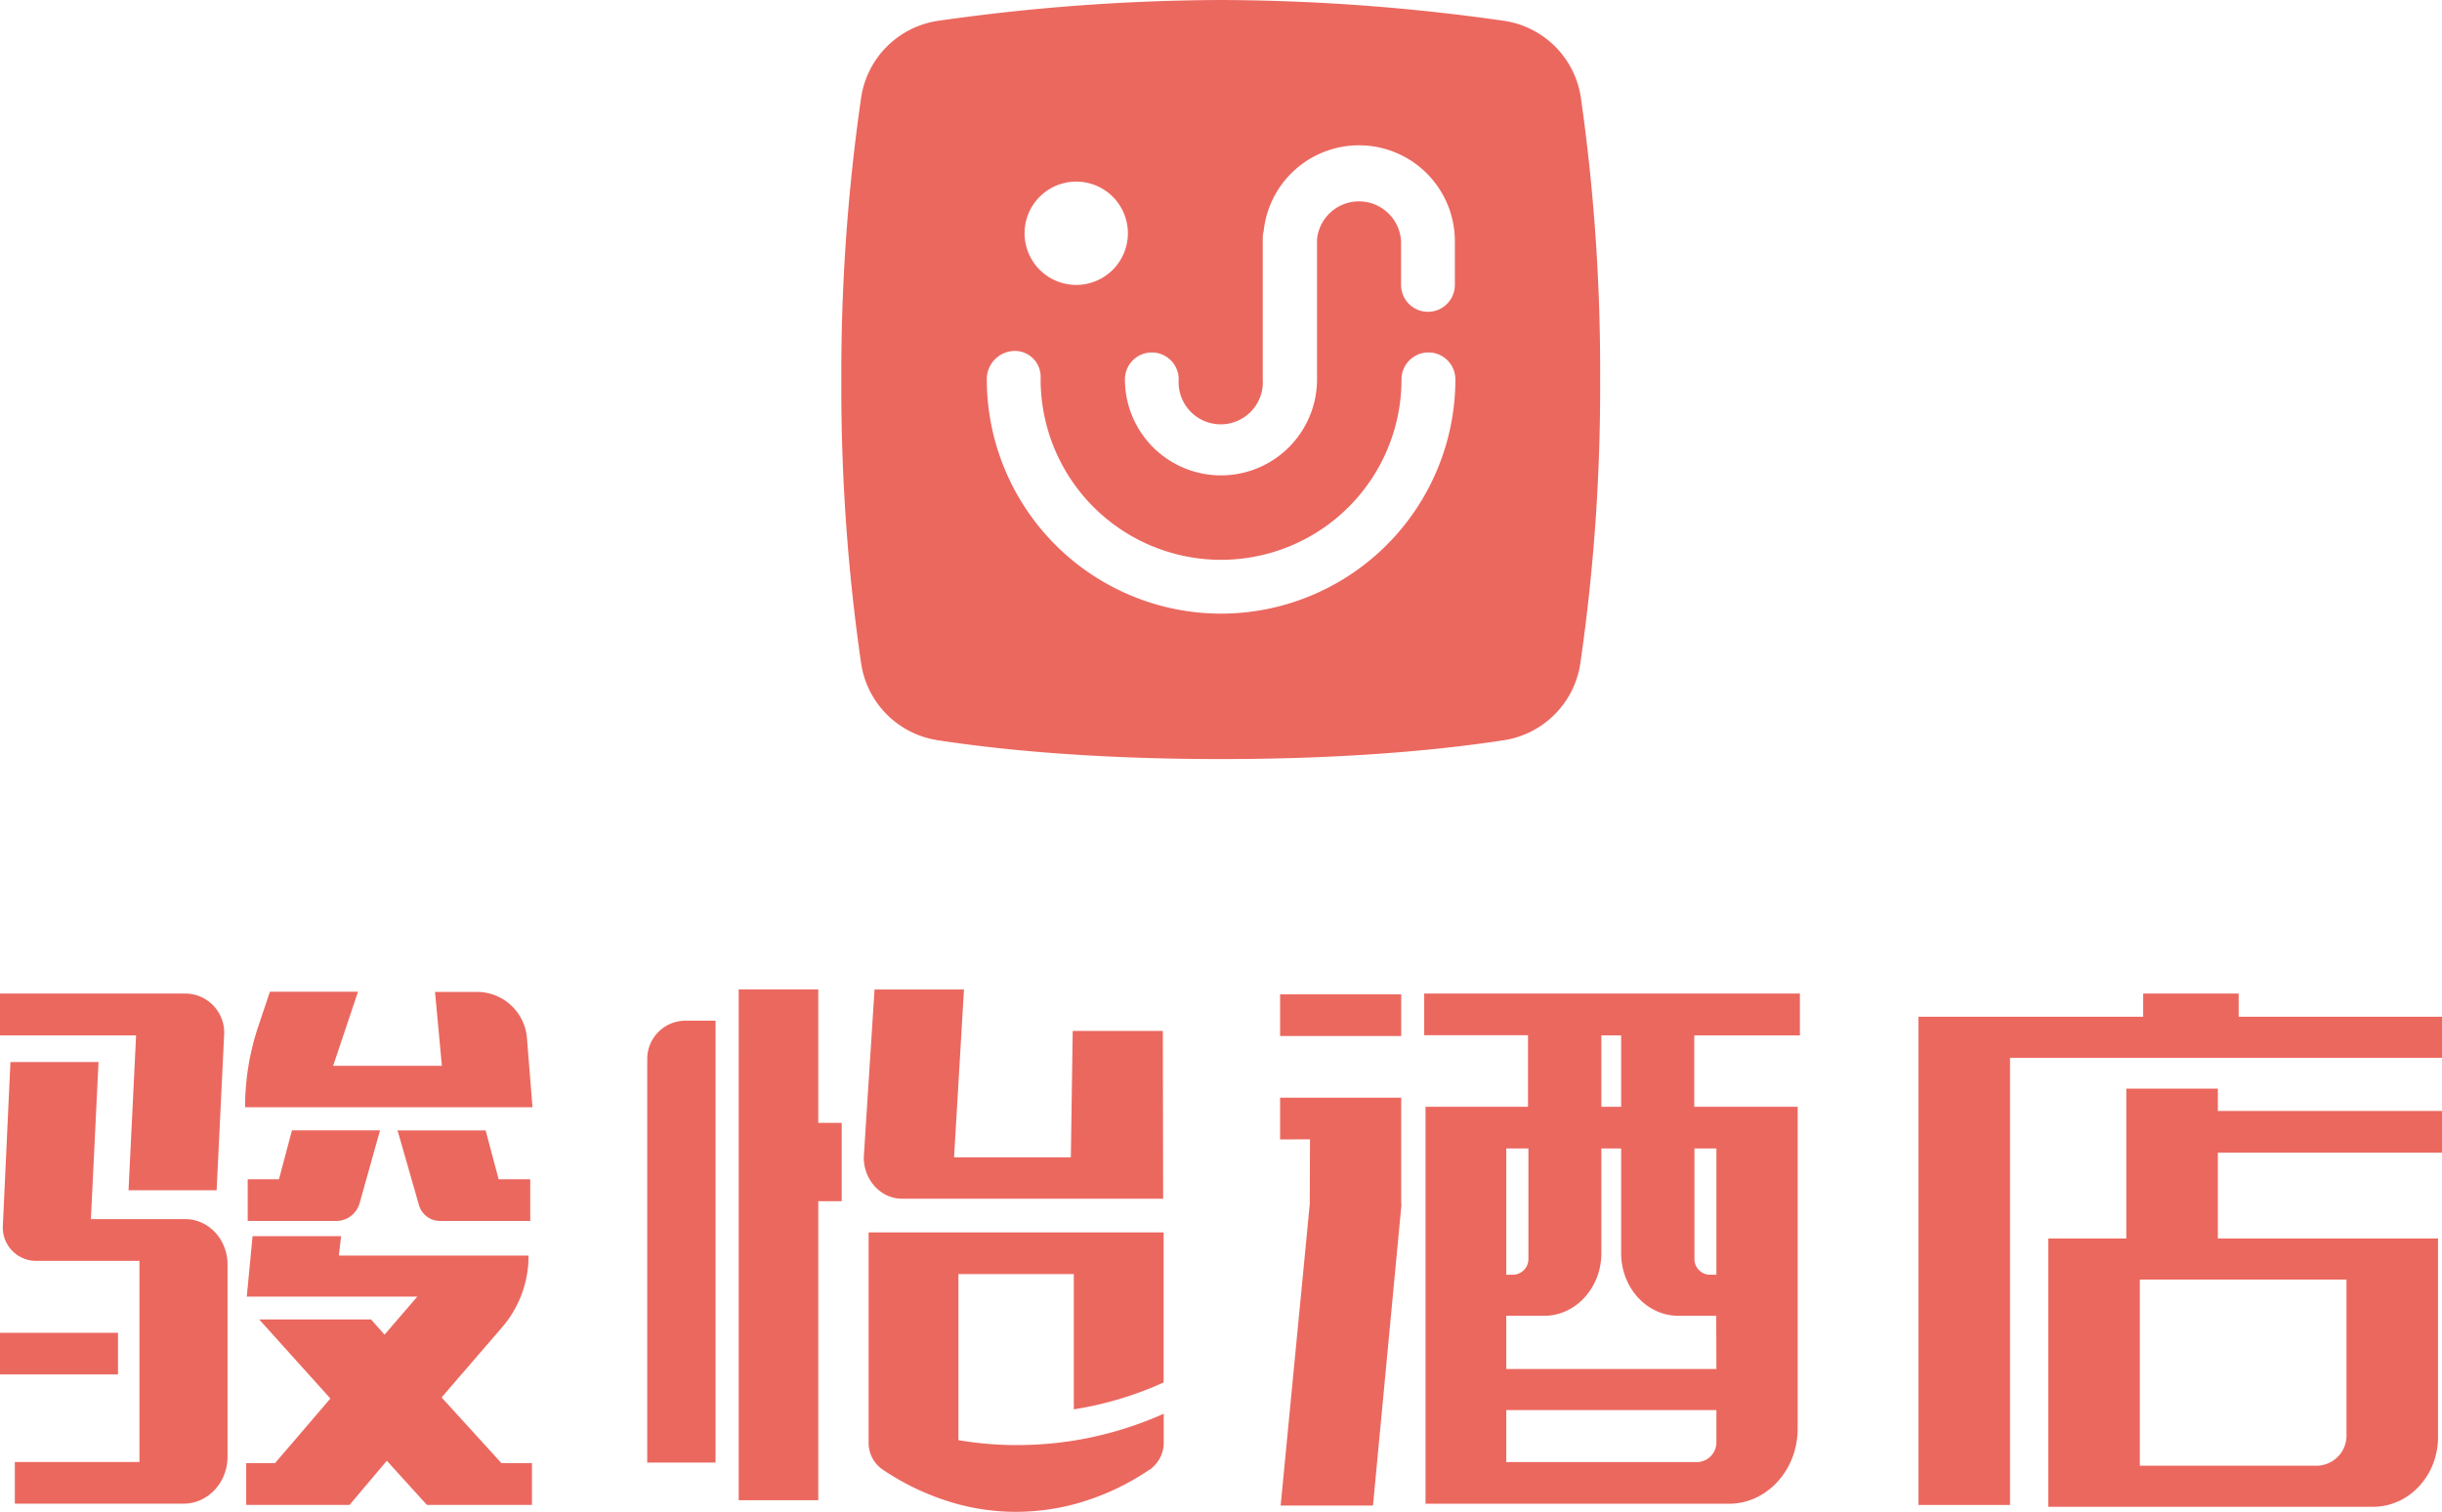 <svg xmlns="http://www.w3.org/2000/svg" viewBox="0 0 493.99 305.84"><defs><style>.cls-1{fill:#eb685f;}</style></defs><g id="图层_2" data-name="图层 2"><g id="批注"><path class="cls-1" d="M235.23,208.55H217l-.38,25.58H193L195,200.18H176.91l-2.18,33.95c0,4.62,3.48,8.37,7.73,8.37h52.83Zm-69.7,18.61v-27h-16.1V303.5h16.1V243h4.74V227.16ZM138.6,206.49a7.73,7.73,0,0,0-7.67,7.67v81.72h13.82V206.49Z"/><path class="cls-1" d="M235.39,279.67V249.31H175.71v42.6a6.54,6.54,0,0,0,3,5.49,51.32,51.32,0,0,0,15.13,6.91,45.11,45.11,0,0,0,11.64,1.53,46.47,46.47,0,0,0,11.81-1.53,50.71,50.71,0,0,0,15.12-6.91,3.51,3.51,0,0,0,1-.81,6.52,6.52,0,0,0,2-4.68V286A73.4,73.4,0,0,1,217,291.47a74.52,74.52,0,0,1-11.48.87,69.64,69.64,0,0,1-11.64-1V257.74h23.34v27.37A70.17,70.17,0,0,0,235.39,279.67Z"/><path class="cls-1" d="M45.35,209.19l-1.53,31.6H26l1.53-31.32H0V201H37.73A7.9,7.9,0,0,1,45.35,209.19ZM23.87,269.62v8.43H0v-8.43Zm-5.48-23H37.45c4.74,0,8.58,4.11,8.58,9.18v38.89c0,5.25-4,9.5-8.87,9.5H3v-8.43H28.21V255.07H7.07a6.74,6.74,0,0,1-6.5-6.95l1.54-33.27H19.93Zm49-31h22L88,200.67h8.78a10.16,10.16,0,0,1,9.84,9.63L107.72,224H49.58a51.28,51.28,0,0,1,2.67-16.37l2.35-7H72.42ZM77.79,270l6.63-7.7H49.92l1.17-12.22H69L68.55,254h38.37a22.11,22.11,0,0,1-5.27,14.42L89.33,282.7,101.44,296h6.17v8.44H86.36l-8.11-8.93-7.54,8.93H49.8V296h5.83l11.2-13.08-14.4-16H75.05ZM56.43,238.57l2.63-9.9H76.88l-4.1,14.61A4.93,4.93,0,0,1,68.11,247h-18v-8.43Zm44.44,0h6.39V247H88.92a4.45,4.45,0,0,1-4.2-3.32l-4.3-15H98.24Z"/><rect class="cls-1" x="258.95" y="201.16" width="24.5" height="8.43"/><path class="cls-1" d="M364.1,209.47V201h-76v8.43h21V223.9H288.37v80.31h61.37c7.68,0,13.91-6.8,13.91-15.2V223.9H342.73V209.47Zm-40.16,0h4V223.9h-4ZM304.7,232.33h4.48v22.24a3.18,3.18,0,0,1-3,3.31H304.7Zm42.51,59.34a4,4,0,0,1-3.76,4.11H304.7V285.26h42.51Zm0-14.72H304.7V266.19h7.64c6.4,0,11.6-5.67,11.6-12.68V232.33h4v21.18c0,7,5.19,12.68,11.6,12.68h7.64Zm0-44.62v25.55h-1.44a3.18,3.18,0,0,1-3-3.31V232.33Z"/><polygon class="cls-1" points="283.45 222.06 258.95 222.06 258.95 230.5 265 230.49 264.95 243.58 259.06 304.58 277.74 304.58 283.51 243.58 283.45 243.58 283.45 222.06"/><path class="cls-1" d="M452.86,205.68H494V214H406.61v90.46H388.09V205.68h45.45V201h19.32Zm-4.21,19.07H494v8.44H448.65v17.36h44.54V290.7c0,7.8-5.87,14.12-13.12,14.12H414.34V250.55h15.79V220.23h18.52Zm-15.79,71.76h35.95a6.09,6.09,0,0,0,5.86-6.3V258.86H432.86Z"/><path class="cls-1" d="M319.8,19.8A18.44,18.44,0,0,0,304.17,4.2,413,413,0,0,0,247,0a412.86,412.86,0,0,0-57.17,4.2,18.46,18.46,0,0,0-15.64,15.6,390.74,390.74,0,0,0-4,57,390.33,390.33,0,0,0,4,57.37,18.48,18.48,0,0,0,15.44,15.57c11.47,1.77,30.51,3.82,57.31,3.82s45.85-2.05,57.32-3.82a18.47,18.47,0,0,0,15.43-15.57,388.92,388.92,0,0,0,4-57.37A390.74,390.74,0,0,0,319.8,19.8ZM233,71.3a5.45,5.45,0,0,1,5.44,5.44,8.52,8.52,0,1,0,17,0V48.09a8.34,8.34,0,0,1,.11-1.11l.06-.06a19.39,19.39,0,0,1,38.69,1.89v8.83a5.44,5.44,0,1,1-10.88,0V48.81a8.53,8.53,0,0,0-17-.44V76.74a19.43,19.43,0,1,1-38.86,0A5.45,5.45,0,0,1,233,71.3ZM217.71,36.74a10.45,10.45,0,1,1-10.45,10.45A10.45,10.45,0,0,1,217.71,36.74ZM247,124.14a47.44,47.44,0,0,1-47.38-47.38A5.71,5.71,0,0,1,205.06,71a5.21,5.21,0,0,1,5.45,5.16v.59a36.49,36.49,0,0,0,73,0,5.45,5.45,0,1,1,10.9,0A47.44,47.44,0,0,1,247,124.14Z"/></g></g></svg>
